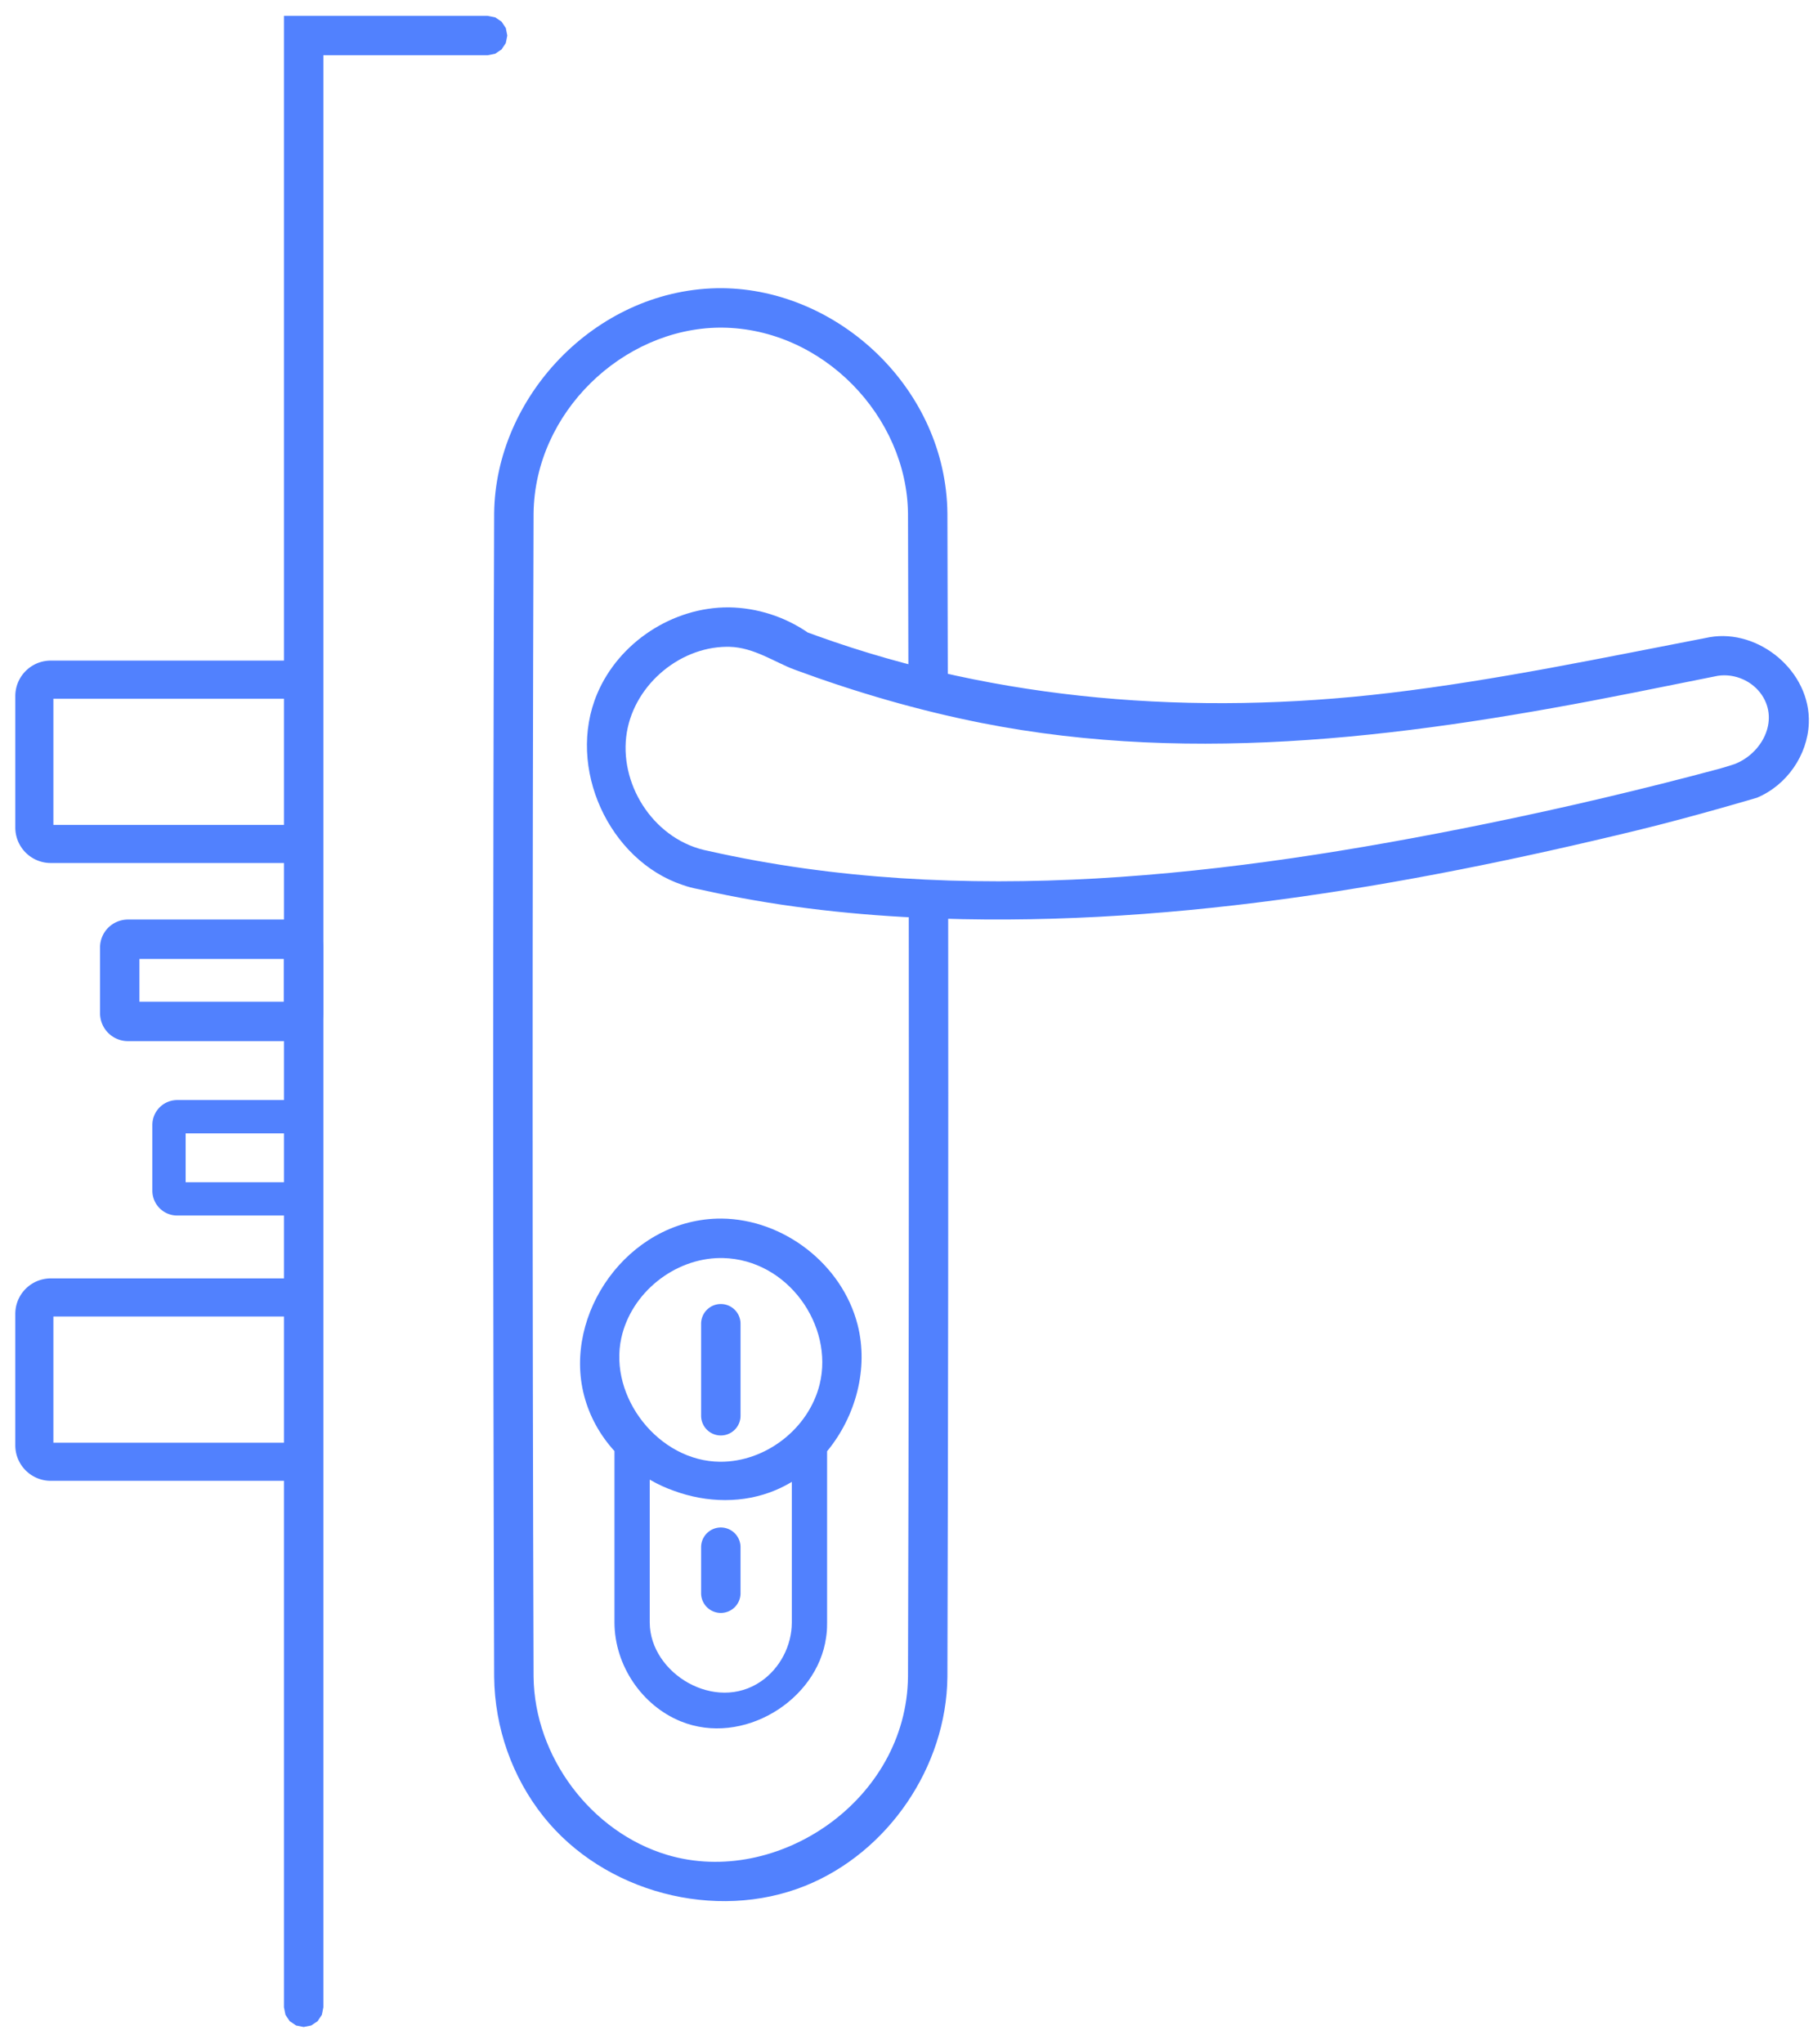 <?xml version="1.0" encoding="UTF-8" standalone="no"?><!DOCTYPE svg PUBLIC "-//W3C//DTD SVG 1.1//EN" "http://www.w3.org/Graphics/SVG/1.1/DTD/svg11.dtd"><svg width="100%" height="100%" viewBox="0 0 276 311" version="1.1" xmlns="http://www.w3.org/2000/svg" xmlns:xlink="http://www.w3.org/1999/xlink" xml:space="preserve" xmlns:serif="http://www.serif.com/" style="fill-rule:evenodd;clip-rule:evenodd;stroke-linejoin:round;stroke-miterlimit:1.414;"><path d="M109.926,198.415l0.129,0.011l0.128,0.016l0.127,0.022l0.126,0.028l0.125,0.033l0.123,0.038l0.122,0.044l0.119,0.049l0.118,0.053l0.114,0.059l0.113,0.064l0.109,0.069l0.106,0.073l0.104,0.077l0.099,0.082l0.096,0.087l0.093,0.09l0.088,0.094l0.084,0.098l0.08,0.101l0.075,0.105l0.071,0.108l0.066,0.111l0.062,0.114l0.056,0.116l0.051,0.118l0.047,0.121l0.04,0.122l0.036,0.124l0.03,0.126l0.025,0.126l0.02,0.128l0.013,0.128l0.009,0.129l0.003,0.129l0,14l-0.003,0.129l-0.009,0.129l-0.013,0.129l-0.02,0.127l-0.025,0.127l-0.03,0.125l-0.036,0.124l-0.04,0.123l-0.047,0.12l-0.051,0.119l-0.056,0.116l-0.062,0.114l-0.066,0.111l-0.071,0.107l-0.075,0.105l-0.08,0.102l-0.084,0.098l-0.088,0.094l-0.093,0.09l-0.096,0.086l-0.099,0.082l-0.104,0.078l-0.106,0.073l-0.109,0.069l-0.113,0.063l-0.114,0.059l-0.118,0.054l-0.119,0.049l-0.122,0.043l-0.123,0.039l-0.125,0.033l-0.126,0.027l-0.127,0.022l-0.128,0.017l-0.129,0.011l-0.129,0.006l-0.129,0l-0.129,-0.006l-0.129,-0.011l-0.128,-0.017l-0.127,-0.022l-0.126,-0.027l-0.125,-0.033l-0.123,-0.039l-0.122,-0.043l-0.119,-0.049l-0.117,-0.054l-0.115,-0.059l-0.113,-0.063l-0.109,-0.069l-0.106,-0.073l-0.103,-0.078l-0.1,-0.082l-0.096,-0.086l-0.092,-0.09l-0.089,-0.094l-0.084,-0.098l-0.08,-0.102l-0.075,-0.105l-0.071,-0.107l-0.066,-0.111l-0.061,-0.114l-0.057,-0.116l-0.051,-0.119l-0.046,-0.12l-0.041,-0.123l-0.036,-0.124l-0.03,-0.125l-0.025,-0.127l-0.019,-0.127l-0.014,-0.129l-0.009,-0.129l-0.002,-0.129l0,-14l0.002,-0.129l0.009,-0.129l0.014,-0.128l0.019,-0.128l0.025,-0.126l0.03,-0.126l0.036,-0.124l0.041,-0.122l0.046,-0.121l0.051,-0.118l0.057,-0.116l0.061,-0.114l0.066,-0.111l0.071,-0.108l0.075,-0.105l0.08,-0.101l0.084,-0.098l0.089,-0.094l0.092,-0.09l0.096,-0.087l0.1,-0.082l0.103,-0.077l0.106,-0.073l0.109,-0.069l0.113,-0.064l0.115,-0.059l0.117,-0.053l0.119,-0.049l0.122,-0.044l0.123,-0.038l0.125,-0.033l0.126,-0.028l0.127,-0.022l0.128,-0.016l0.129,-0.011l0.129,-0.006l0.129,0l0.129,0.006Z" style="fill:#5181fe;"/><path d="M109.87,232.411l0.091,0.006l0.091,0.008l0.091,0.012l0.09,0.013l0.09,0.017l0.09,0.019l0.089,0.023l0.088,0.024l0.087,0.028l0.086,0.03l0.086,0.033l0.084,0.035l0.084,0.038l0.082,0.04l0.08,0.043l0.08,0.046l0.078,0.047l0.077,0.05l0.075,0.053l0.073,0.055l0.072,0.056l0.069,0.06l0.069,0.061l0.066,0.063l0.064,0.065l0.062,0.067l0.06,0.069l0.058,0.071l0.056,0.072l0.054,0.075l0.051,0.075l0.049,0.078l0.046,0.079l0.044,0.08l0.042,0.081l0.039,0.083l0.037,0.084l0.034,0.085l0.031,0.086l0.029,0.086l0.026,0.088l0.024,0.089l0.02,0.089l0.018,0.089l0.016,0.091l0.012,0.09l0.01,0.091l0.007,0.091l0.004,0.092l0.002,0.091l0,7l-0.002,0.092l-0.004,0.091l-0.007,0.091l-0.01,0.091l-0.012,0.091l-0.016,0.09l-0.018,0.09l-0.02,0.089l-0.024,0.089l-0.026,0.087l-0.029,0.087l-0.031,0.086l-0.034,0.085l-0.037,0.084l-0.039,0.082l-0.042,0.082l-0.044,0.08l-0.046,0.079l-0.049,0.077l-0.051,0.076l-0.054,0.074l-0.056,0.073l-0.058,0.07l-0.06,0.069l-0.062,0.068l-0.064,0.065l-0.066,0.063l-0.069,0.061l-0.069,0.059l-0.072,0.057l-0.073,0.055l-0.075,0.052l-0.077,0.05l-0.078,0.048l-0.08,0.045l-0.08,0.043l-0.082,0.041l-0.084,0.038l-0.084,0.035l-0.086,0.033l-0.086,0.03l-0.087,0.027l-0.088,0.025l-0.089,0.022l-0.09,0.02l-0.09,0.016l-0.09,0.014l-0.091,0.011l-0.091,0.009l-0.091,0.005l-0.092,0.003l-0.091,0l-0.092,-0.003l-0.091,-0.005l-0.091,-0.009l-0.091,-0.011l-0.09,-0.014l-0.09,-0.016l-0.09,-0.02l-0.088,-0.022l-0.089,-0.025l-0.087,-0.027l-0.086,-0.03l-0.086,-0.033l-0.084,-0.035l-0.083,-0.038l-0.082,-0.041l-0.081,-0.043l-0.08,-0.045l-0.078,-0.048l-0.076,-0.05l-0.075,-0.052l-0.074,-0.055l-0.071,-0.057l-0.07,-0.059l-0.068,-0.061l-0.066,-0.063l-0.065,-0.065l-0.062,-0.068l-0.06,-0.069l-0.058,-0.07l-0.056,-0.073l-0.053,-0.074l-0.052,-0.076l-0.049,-0.077l-0.046,-0.079l-0.044,-0.08l-0.042,-0.082l-0.039,-0.082l-0.037,-0.084l-0.034,-0.085l-0.031,-0.086l-0.029,-0.087l-0.026,-0.087l-0.024,-0.089l-0.02,-0.089l-0.018,-0.09l-0.016,-0.09l-0.012,-0.091l-0.01,-0.091l-0.007,-0.091l-0.004,-0.091l-0.001,-0.092l0,-7l0.001,-0.091l0.004,-0.092l0.007,-0.091l0.01,-0.091l0.012,-0.09l0.016,-0.091l0.018,-0.089l0.02,-0.089l0.024,-0.089l0.026,-0.088l0.029,-0.086l0.031,-0.086l0.034,-0.085l0.037,-0.084l0.039,-0.083l0.042,-0.081l0.044,-0.08l0.046,-0.079l0.049,-0.078l0.052,-0.075l0.053,-0.075l0.056,-0.072l0.058,-0.071l0.06,-0.069l0.062,-0.067l0.065,-0.065l0.066,-0.063l0.068,-0.061l0.07,-0.06l0.071,-0.056l0.074,-0.055l0.075,-0.053l0.076,-0.05l0.078,-0.047l0.08,-0.046l0.081,-0.043l0.082,-0.04l0.083,-0.038l0.084,-0.035l0.086,-0.033l0.086,-0.03l0.087,-0.028l0.089,-0.024l0.088,-0.023l0.09,-0.019l0.09,-0.017l0.09,-0.013l0.091,-0.012l0.091,-0.008l0.091,-0.006l0.092,-0.002l0.091,0l0.092,0.002Z" style="fill:#5181fe;"/><path d="M93.542,220.783c-2.161,-2.376 -3.798,-5.247 -4.637,-8.505c-3.176,-12.328 6.577,-26.473 20.269,-26.863c0.231,-0.005 0.461,-0.007 0.692,-0.006c9.399,0.089 18.31,6.914 20.684,16.13c1.715,6.66 -0.27,13.985 -4.638,19.269l0,26.109c-0.007,1.222 -0.054,1.517 -0.157,2.251c-1.342,9.584 -12.707,16.586 -22.145,12.727c-5.888,-2.407 -10.027,-8.483 -10.068,-14.978l0,-26.134Zm9.066,6.05c-1.237,-0.431 -2.44,-0.98 -3.591,-1.646l-0.105,-0.062c0,7.258 0,14.517 0,21.775c0.048,7.722 9.988,13.741 16.965,8.903c2.865,-1.987 4.643,-5.386 4.665,-8.903l0,-21.432c-0.783,0.471 -1.599,0.889 -2.447,1.248c-4.91,2.078 -10.491,1.952 -15.487,0.117Zm7.019,-35.424c-6.963,0.065 -13.54,5.282 -15.045,12.186c-1.947,8.938 5.68,18.754 15.045,18.813c6.885,0.044 13.495,-5.001 15.159,-11.812c2.168,-8.881 -4.824,-18.964 -14.758,-19.185c-0.134,-0.002 -0.267,-0.003 -0.401,-0.002Z" style="fill:#5181fe;fill-rule:nonzero;"/><path d="M75.375,2.637l0.974,0.65l0.65,0.973l0.228,1.148l-0.228,1.148l-0.65,0.974l-0.974,0.65l-1.148,0.228l-25,0l0,297l-0.228,1.148l-0.65,0.974l-0.974,0.65l-1.148,0.228l-1.148,-0.228l-0.973,-0.65l-0.65,-0.974l-0.229,-1.148l0,-303l31,0l1.148,0.229Z" style="fill:#5181fe;"/><path d="M43.865,100.51l0.138,0.006l0.136,0.008l0.137,0.012l0.136,0.016l0.134,0.019l0.134,0.022l0.133,0.025l0.131,0.029l0.131,0.032l0.129,0.035l0.129,0.038l0.125,0.041l0.126,0.044l0.125,0.048l0.121,0.049l0.121,0.053l0.119,0.056l0.117,0.058l0.116,0.061l0.114,0.064l0.112,0.067l0.111,0.069l0.109,0.071l0.106,0.074l0.104,0.076l0.103,0.079l0.101,0.081l0.099,0.084l0.096,0.085l0.095,0.089l0.092,0.089l0.09,0.092l0.088,0.096l0.086,0.096l0.083,0.099l0.081,0.1l0.079,0.103l0.077,0.105l0.074,0.107l0.071,0.107l0.069,0.111l0.066,0.112l0.064,0.114l0.061,0.116l0.059,0.118l0.055,0.119l0.053,0.12l0.05,0.123l0.047,0.123l0.044,0.125l0.042,0.128l0.038,0.128l0.034,0.128l0.033,0.131l0.028,0.132l0.025,0.132l0.023,0.135l0.019,0.135l0.015,0.134l0.012,0.137l0.009,0.137l0.005,0.137l0.002,0.12l0,20.037l-0.002,0.12l-0.005,0.137l-0.009,0.137l-0.012,0.136l-0.015,0.135l-0.019,0.135l-0.023,0.135l-0.025,0.132l-0.028,0.131l-0.033,0.132l-0.034,0.128l-0.038,0.128l-0.042,0.127l-0.044,0.125l-0.047,0.124l-0.05,0.122l-0.053,0.121l-0.055,0.119l-0.059,0.117l-0.061,0.117l-0.064,0.113l-0.066,0.112l-0.069,0.111l-0.071,0.108l-0.074,0.106l-0.077,0.106l-0.079,0.103l-0.08,0.1l-0.084,0.099l-0.086,0.096l-0.088,0.095l-0.09,0.093l-0.092,0.089l-0.095,0.088l-0.096,0.086l-0.099,0.083l-0.101,0.082l-0.103,0.079l-0.104,0.076l-0.106,0.073l-0.109,0.072l-0.111,0.069l-0.112,0.067l-0.114,0.063l-0.115,0.061l-0.118,0.059l-0.12,0.056l-0.119,0.052l-0.122,0.05l-0.125,0.047l-0.125,0.044l-0.126,0.041l-0.129,0.039l-0.129,0.035l-0.131,0.032l-0.131,0.028l-0.133,0.026l-0.134,0.022l-0.134,0.019l-0.136,0.015l-0.137,0.012l-0.136,0.009l-0.138,0.005l-0.119,0.002l-36.038,0l-0.119,-0.002l-0.137,-0.005l-0.137,-0.009l-0.137,-0.012l-0.135,-0.015l-0.134,-0.019l-0.135,-0.022l-0.132,-0.026l-0.132,-0.028l-0.13,-0.032l-0.13,-0.035l-0.128,-0.039l-0.126,-0.041l-0.125,-0.044l-0.125,-0.047l-0.122,-0.05l-0.12,-0.053l-0.12,-0.056l-0.117,-0.058l-0.116,-0.061l-0.114,-0.064l-0.112,-0.066l-0.111,-0.069l-0.108,-0.072l-0.107,-0.073l-0.104,-0.076l-0.102,-0.079l-0.102,-0.082l-0.098,-0.083l-0.096,-0.085l-0.095,-0.088l-0.093,-0.091l-0.09,-0.093l-0.088,-0.094l-0.086,-0.096l-0.083,-0.099l-0.081,-0.1l-0.079,-0.103l-0.076,-0.105l-0.074,-0.106l-0.072,-0.11l-0.069,-0.11l-0.066,-0.112l-0.064,-0.114l-0.061,-0.116l-0.058,-0.116l-0.056,-0.12l-0.053,-0.122l-0.049,-0.12l-0.048,-0.125l-0.044,-0.126l-0.041,-0.125l-0.038,-0.128l-0.035,-0.131l-0.032,-0.13l-0.029,-0.131l-0.025,-0.133l-0.022,-0.134l-0.019,-0.134l-0.016,-0.136l-0.012,-0.137l-0.009,-0.136l-0.005,-0.137l-0.001,-0.12l0,-20.037l0.001,-0.12l0.005,-0.137l0.009,-0.136l0.012,-0.138l0.016,-0.136l0.019,-0.133l0.022,-0.134l0.025,-0.133l0.029,-0.132l0.032,-0.13l0.035,-0.131l0.038,-0.128l0.041,-0.124l0.044,-0.127l0.048,-0.124l0.049,-0.121l0.053,-0.121l0.056,-0.12l0.058,-0.117l0.061,-0.115l0.064,-0.115l0.066,-0.112l0.069,-0.11l0.072,-0.11l0.074,-0.106l0.076,-0.104l0.079,-0.103l0.081,-0.1l0.083,-0.099l0.086,-0.096l0.088,-0.095l0.09,-0.092l0.093,-0.091l0.095,-0.088l0.096,-0.085l0.098,-0.084l0.102,-0.081l0.102,-0.079l0.104,-0.076l0.107,-0.074l0.108,-0.071l0.111,-0.069l0.112,-0.067l0.114,-0.064l0.117,-0.061l0.116,-0.058l0.119,-0.056l0.122,-0.053l0.121,-0.049l0.124,-0.048l0.126,-0.044l0.126,-0.041l0.128,-0.038l0.13,-0.035l0.13,-0.032l0.132,-0.029l0.132,-0.025l0.135,-0.022l0.134,-0.019l0.135,-0.016l0.137,-0.012l0.137,-0.008l0.137,-0.006l0.119,-0.001l36.038,0l0.119,0.001Zm-35.738,5.798l0,19.201l35.201,0l0,-19.201l-35.201,0Z" style="fill:#5181fe;"/><path d="M43.865,194.51l0.138,0.006l0.137,0.008l0.136,0.012l0.136,0.016l0.134,0.019l0.134,0.022l0.133,0.025l0.132,0.029l0.129,0.032l0.13,0.035l0.129,0.038l0.126,0.041l0.125,0.044l0.124,0.048l0.123,0.05l0.119,0.052l0.12,0.056l0.118,0.059l0.115,0.06l0.114,0.064l0.113,0.067l0.11,0.069l0.108,0.071l0.107,0.074l0.104,0.076l0.103,0.079l0.101,0.082l0.099,0.083l0.096,0.085l0.095,0.089l0.091,0.089l0.091,0.093l0.088,0.094l0.086,0.097l0.084,0.099l0.08,0.1l0.079,0.103l0.077,0.105l0.074,0.107l0.071,0.107l0.069,0.111l0.066,0.112l0.064,0.114l0.061,0.117l0.059,0.117l0.055,0.118l0.053,0.121l0.05,0.123l0.047,0.123l0.044,0.126l0.042,0.127l0.038,0.128l0.034,0.128l0.033,0.131l0.028,0.132l0.025,0.132l0.023,0.135l0.019,0.135l0.015,0.134l0.012,0.137l0.009,0.137l0.005,0.137l0.002,0.12l0,20.037l-0.002,0.12l-0.005,0.137l-0.009,0.137l-0.012,0.136l-0.015,0.135l-0.019,0.135l-0.023,0.135l-0.025,0.132l-0.028,0.131l-0.033,0.132l-0.034,0.128l-0.038,0.128l-0.042,0.127l-0.044,0.125l-0.047,0.124l-0.05,0.122l-0.053,0.121l-0.055,0.119l-0.059,0.117l-0.061,0.117l-0.064,0.113l-0.066,0.112l-0.069,0.111l-0.071,0.108l-0.074,0.107l-0.077,0.105l-0.079,0.102l-0.081,0.101l-0.083,0.099l-0.086,0.096l-0.088,0.095l-0.09,0.093l-0.092,0.089l-0.095,0.088l-0.096,0.086l-0.099,0.083l-0.101,0.082l-0.103,0.079l-0.104,0.076l-0.107,0.074l-0.108,0.071l-0.11,0.069l-0.113,0.067l-0.114,0.063l-0.115,0.061l-0.118,0.059l-0.119,0.055l-0.121,0.053l-0.122,0.05l-0.124,0.047l-0.126,0.045l-0.126,0.041l-0.128,0.038l-0.129,0.035l-0.131,0.032l-0.131,0.028l-0.133,0.026l-0.134,0.022l-0.134,0.019l-0.136,0.015l-0.136,0.012l-0.137,0.009l-0.138,0.005l-0.119,0.002l-36.037,0l-0.12,-0.002l-0.137,-0.005l-0.137,-0.009l-0.137,-0.012l-0.135,-0.015l-0.135,-0.019l-0.134,-0.022l-0.132,-0.026l-0.132,-0.028l-0.13,-0.032l-0.13,-0.035l-0.128,-0.038l-0.126,-0.041l-0.126,-0.045l-0.124,-0.047l-0.121,-0.05l-0.122,-0.053l-0.119,-0.056l-0.117,-0.058l-0.115,-0.061l-0.115,-0.064l-0.112,-0.066l-0.111,-0.069l-0.108,-0.071l-0.107,-0.074l-0.104,-0.076l-0.102,-0.079l-0.102,-0.082l-0.098,-0.083l-0.096,-0.085l-0.095,-0.088l-0.093,-0.091l-0.09,-0.093l-0.088,-0.094l-0.085,-0.096l-0.084,-0.099l-0.081,-0.101l-0.079,-0.102l-0.076,-0.104l-0.074,-0.107l-0.072,-0.11l-0.069,-0.11l-0.066,-0.112l-0.064,-0.114l-0.061,-0.116l-0.058,-0.116l-0.056,-0.12l-0.053,-0.122l-0.049,-0.12l-0.048,-0.125l-0.044,-0.126l-0.041,-0.125l-0.038,-0.128l-0.035,-0.131l-0.032,-0.13l-0.029,-0.131l-0.025,-0.134l-0.022,-0.133l-0.019,-0.133l-0.016,-0.137l-0.012,-0.137l-0.009,-0.136l-0.005,-0.137l-0.001,-0.12l0,-20.037l0.001,-0.12l0.005,-0.137l0.009,-0.136l0.012,-0.138l0.016,-0.136l0.019,-0.133l0.022,-0.134l0.025,-0.133l0.029,-0.132l0.032,-0.13l0.035,-0.131l0.038,-0.127l0.041,-0.125l0.044,-0.127l0.048,-0.124l0.049,-0.121l0.053,-0.122l0.056,-0.119l0.058,-0.116l0.061,-0.116l0.064,-0.115l0.066,-0.112l0.069,-0.11l0.072,-0.109l0.074,-0.107l0.076,-0.104l0.079,-0.103l0.081,-0.1l0.084,-0.099l0.085,-0.097l0.088,-0.094l0.09,-0.092l0.093,-0.091l0.095,-0.088l0.096,-0.085l0.098,-0.083l0.102,-0.082l0.102,-0.079l0.104,-0.076l0.107,-0.074l0.108,-0.071l0.111,-0.069l0.112,-0.067l0.114,-0.064l0.116,-0.061l0.117,-0.058l0.119,-0.056l0.121,-0.053l0.122,-0.049l0.125,-0.048l0.125,-0.044l0.126,-0.041l0.128,-0.038l0.13,-0.035l0.13,-0.032l0.132,-0.029l0.133,-0.025l0.133,-0.022l0.135,-0.019l0.135,-0.016l0.137,-0.012l0.137,-0.008l0.137,-0.006l0.12,-0.001l36.037,0l0.119,0.001Zm-35.738,5.798l0,19.201l35.201,0l0,-19.201l-35.201,0Z" style="fill:#5181fe;"/><path d="M45.085,139.909l0.108,0.005l0.108,0.006l0.107,0.01l0.107,0.012l0.106,0.015l0.106,0.018l0.104,0.02l0.103,0.022l0.104,0.025l0.102,0.028l0.1,0.03l0.101,0.033l0.099,0.034l0.096,0.037l0.113,0.046l0.173,0.078l0.184,0.095l0.179,0.103l0.17,0.109l0.167,0.118l0.161,0.127l0.153,0.133l0.147,0.14l0.14,0.147l0.132,0.152l0.127,0.161l0.118,0.167l0.11,0.172l0.103,0.177l0.094,0.184l0.078,0.173l0.046,0.113l0.038,0.099l0.035,0.1l0.031,0.096l0.03,0.101l0.028,0.104l0.025,0.1l0.023,0.105l0.021,0.108l0.017,0.104l0.014,0.104l0.013,0.108l0.009,0.103l0.007,0.111l0.004,0.111l0.001,0.085l0,10.041l-0.001,0.085l-0.004,0.111l-0.007,0.111l-0.009,0.103l-0.013,0.108l-0.014,0.103l-0.017,0.105l-0.021,0.108l-0.023,0.104l-0.024,0.101l-0.029,0.104l-0.03,0.1l-0.031,0.096l-0.035,0.1l-0.038,0.1l-0.046,0.113l-0.078,0.172l-0.094,0.184l-0.103,0.178l-0.11,0.172l-0.119,0.167l-0.126,0.16l-0.132,0.153l-0.14,0.147l-0.147,0.14l-0.153,0.133l-0.161,0.126l-0.166,0.118l-0.172,0.11l-0.178,0.103l-0.184,0.094l-0.173,0.079l-0.113,0.045l-0.096,0.037l-0.099,0.035l-0.101,0.033l-0.101,0.03l-0.101,0.027l-0.103,0.025l-0.104,0.023l-0.104,0.02l-0.106,0.018l-0.107,0.015l-0.105,0.012l-0.108,0.009l-0.108,0.007l-0.107,0.004l-0.09,0.001l-25.538,0l-0.09,-0.001l-0.107,-0.004l-0.108,-0.007l-0.107,-0.009l-0.106,-0.012l-0.107,-0.015l-0.105,-0.018l-0.105,-0.02l-0.104,-0.023l-0.103,-0.025l-0.101,-0.027l-0.101,-0.03l-0.1,-0.033l-0.099,-0.035l-0.097,-0.037l-0.113,-0.046l-0.173,-0.078l-0.183,-0.094l-0.178,-0.102l-0.173,-0.111l-0.166,-0.118l-0.16,-0.126l-0.153,-0.133l-0.147,-0.139l-0.141,-0.148l-0.133,-0.154l-0.125,-0.159l-0.119,-0.167l-0.11,-0.172l-0.102,-0.178l-0.095,-0.185l-0.077,-0.171l-0.047,-0.113l-0.036,-0.096l-0.036,-0.1l-0.032,-0.1l-0.03,-0.1l-0.028,-0.104l-0.026,-0.105l-0.021,-0.1l-0.021,-0.104l-0.017,-0.109l-0.015,-0.103l-0.012,-0.108l-0.01,-0.108l-0.007,-0.106l-0.004,-0.107l-0.001,-0.089l0,-10.041l0.001,-0.09l0.004,-0.106l0.007,-0.107l0.01,-0.107l0.012,-0.108l0.015,-0.104l0.017,-0.108l0.021,-0.104l0.021,-0.101l0.026,-0.104l0.028,-0.104l0.03,-0.101l0.033,-0.1l0.035,-0.1l0.036,-0.095l0.047,-0.113l0.077,-0.171l0.095,-0.186l0.102,-0.177l0.11,-0.172l0.119,-0.167l0.125,-0.16l0.133,-0.153l0.141,-0.148l0.147,-0.139l0.153,-0.133l0.16,-0.127l0.167,-0.118l0.172,-0.11l0.178,-0.102l0.183,-0.094l0.172,-0.078l0.114,-0.047l0.097,-0.037l0.099,-0.035l0.1,-0.032l0.1,-0.03l0.102,-0.028l0.104,-0.025l0.103,-0.022l0.105,-0.021l0.105,-0.017l0.106,-0.015l0.108,-0.012l0.106,-0.01l0.108,-0.006l0.108,-0.005l0.089,-0.001l25.538,0l0.089,0.001Zm-23.858,5.999l0,6.5l22,0l0,-6.5l-22,0Z" style="fill:#5181fe;"/><path d="M45.074,167.376l0.096,0.004l0.096,0.006l0.095,0.008l0.094,0.011l0.095,0.013l0.095,0.016l0.092,0.018l0.092,0.02l0.092,0.022l0.092,0.025l0.089,0.027l0.088,0.028l0.089,0.031l0.086,0.033l0.1,0.041l0.155,0.07l0.163,0.084l0.158,0.091l0.153,0.098l0.149,0.106l0.143,0.112l0.136,0.118l0.131,0.125l0.124,0.13l0.119,0.137l0.112,0.142l0.105,0.149l0.099,0.154l0.09,0.157l0.085,0.164l0.069,0.153l0.041,0.1l0.034,0.089l0.03,0.087l0.029,0.089l0.027,0.09l0.024,0.089l0.023,0.093l0.02,0.092l0.018,0.093l0.015,0.094l0.014,0.095l0.01,0.094l0.009,0.097l0.006,0.096l0.004,0.093l0.001,0.081l0,10.035l-0.001,0.08l-0.004,0.094l-0.006,0.096l-0.009,0.096l-0.01,0.095l-0.014,0.094l-0.015,0.095l-0.018,0.092l-0.02,0.093l-0.023,0.092l-0.024,0.09l-0.027,0.089l-0.029,0.09l-0.03,0.087l-0.034,0.089l-0.041,0.1l-0.069,0.152l-0.085,0.165l-0.09,0.157l-0.099,0.154l-0.105,0.148l-0.112,0.142l-0.119,0.137l-0.124,0.131l-0.131,0.125l-0.136,0.118l-0.143,0.112l-0.148,0.105l-0.154,0.099l-0.158,0.091l-0.163,0.084l-0.155,0.07l-0.1,0.04l-0.086,0.033l-0.089,0.031l-0.089,0.029l-0.089,0.027l-0.091,0.025l-0.092,0.022l-0.092,0.02l-0.092,0.018l-0.094,0.015l-0.095,0.014l-0.095,0.011l-0.095,0.008l-0.096,0.006l-0.097,0.004l-0.08,0.001l-18.032,0l-0.08,-0.001l-0.097,-0.004l-0.095,-0.006l-0.095,-0.008l-0.096,-0.011l-0.095,-0.014l-0.093,-0.015l-0.093,-0.018l-0.092,-0.02l-0.092,-0.022l-0.09,-0.025l-0.09,-0.027l-0.09,-0.029l-0.087,-0.031l-0.087,-0.033l-0.1,-0.041l-0.154,-0.069l-0.163,-0.084l-0.159,-0.091l-0.154,-0.099l-0.147,-0.105l-0.143,-0.112l-0.137,-0.119l-0.13,-0.124l-0.125,-0.131l-0.118,-0.137l-0.112,-0.142l-0.106,-0.148l-0.098,-0.153l-0.092,-0.159l-0.083,-0.164l-0.07,-0.153l-0.041,-0.102l-0.033,-0.086l-0.031,-0.087l-0.029,-0.09l-0.026,-0.089l-0.025,-0.09l-0.022,-0.092l-0.02,-0.093l-0.018,-0.092l-0.016,-0.095l-0.013,-0.094l-0.011,-0.095l-0.008,-0.094l-0.007,-0.096l-0.003,-0.098l-0.001,-0.081l0,-10.03l0.001,-0.08l0.003,-0.098l0.007,-0.097l0.008,-0.094l0.011,-0.094l0.013,-0.095l0.016,-0.094l0.018,-0.093l0.02,-0.092l0.022,-0.093l0.025,-0.089l0.026,-0.09l0.029,-0.089l0.031,-0.087l0.033,-0.086l0.041,-0.102l0.07,-0.154l0.083,-0.163l0.092,-0.159l0.098,-0.153l0.106,-0.149l0.111,-0.142l0.119,-0.137l0.125,-0.13l0.13,-0.124l0.137,-0.12l0.143,-0.112l0.147,-0.105l0.154,-0.098l0.159,-0.091l0.163,-0.084l0.154,-0.07l0.1,-0.041l0.087,-0.033l0.087,-0.031l0.089,-0.028l0.09,-0.027l0.091,-0.025l0.092,-0.022l0.092,-0.02l0.093,-0.018l0.094,-0.016l0.095,-0.013l0.094,-0.011l0.096,-0.008l0.096,-0.006l0.096,-0.004l0.08,-0.001l18.033,0l0.08,0.001Zm-16.813,5.066l0,7.433l15.433,0l0,-7.433l-15.433,0Z" style="fill:#5181fe;"/><path d="M110.946,92.409c4.343,0.065 8.623,1.443 12.194,3.946l-0.173,-0.123c0.513,0.19 1.028,0.376 1.542,0.562c27.447,9.852 57.331,12.163 86.978,8.645c16.429,-1.949 32.753,-5.405 48.783,-8.491c7.458,-1.308 15.406,5.182 15.092,13.107c-0.193,4.844 -3.349,9.414 -7.884,11.316c0,0 -9.607,2.865 -18.115,4.932c-36.04,8.755 -72.974,15.031 -109.741,13.32c-11.095,-0.517 -22.17,-1.834 -33.005,-4.277c-1.386,-0.264 -1.816,-0.405 -2.696,-0.699c-11.174,-3.722 -17.768,-17.845 -13.002,-29.106c3.291,-7.774 11.44,-13.175 20.027,-13.132Zm-0.319,6c-7.485,0.072 -14.437,6.194 -15.299,13.718c-0.885,7.733 4.528,15.824 12.51,17.344c38.66,8.716 79.38,3.823 118.335,-4.122c11.96,-2.44 23.822,-5.231 35.636,-8.4c0.917,-0.252 2.202,-0.674 2.202,-0.674c4.184,-1.582 6.844,-6.551 4.222,-10.497c-1.434,-2.159 -4.134,-3.345 -6.721,-2.955c0,0 -7.624,1.526 -12.836,2.571c-32.824,6.521 -66.33,11.118 -99.261,4.605c-9.669,-1.912 -19.192,-4.696 -28.417,-8.098c-3.046,-1.124 -6.194,-3.395 -9.953,-3.489c-0.14,-0.003 -0.279,-0.004 -0.418,-0.003Z" style="fill:#5181fe;fill-rule:nonzero;"/><path d="M144.344,136.794c0.039,39.446 0,78.891 -0.117,118.337c-0.133,13.723 -9.06,26.742 -21.657,31.804c-13.659,5.487 -30.65,0.996 -39.851,-10.568c-4.751,-5.97 -7.418,-13.514 -7.491,-21.236c-0.19,-59.002 -0.19,-118.005 0,-177.006c0.166,-17.634 15.257,-33.86 33.832,-34.271c0.297,-0.005 0.593,-0.007 0.89,-0.006c17.748,0.169 34.094,15.371 34.277,34.277c0.027,9.233 0.05,18.467 0.069,27.7c-1.995,-0.467 -3.995,-0.973 -6.003,-1.519c-0.018,-8.714 -0.04,-17.429 -0.066,-26.143c-0.143,-14.742 -12.906,-28.168 -28.315,-28.315l-0.369,0c-14.724,0.141 -28.17,12.904 -28.315,28.315c-0.19,58.976 -0.19,117.953 0,176.93c0.114,12.13 8.723,23.67 20.363,27.136c16.692,4.97 36.453,-8.287 36.636,-27.136c0.118,-39.512 0.157,-79.025 0.116,-118.538c1.974,0.105 3.974,0.184 6.001,0.239Z" style="fill:#5181fe;fill-rule:nonzero;"/></svg>